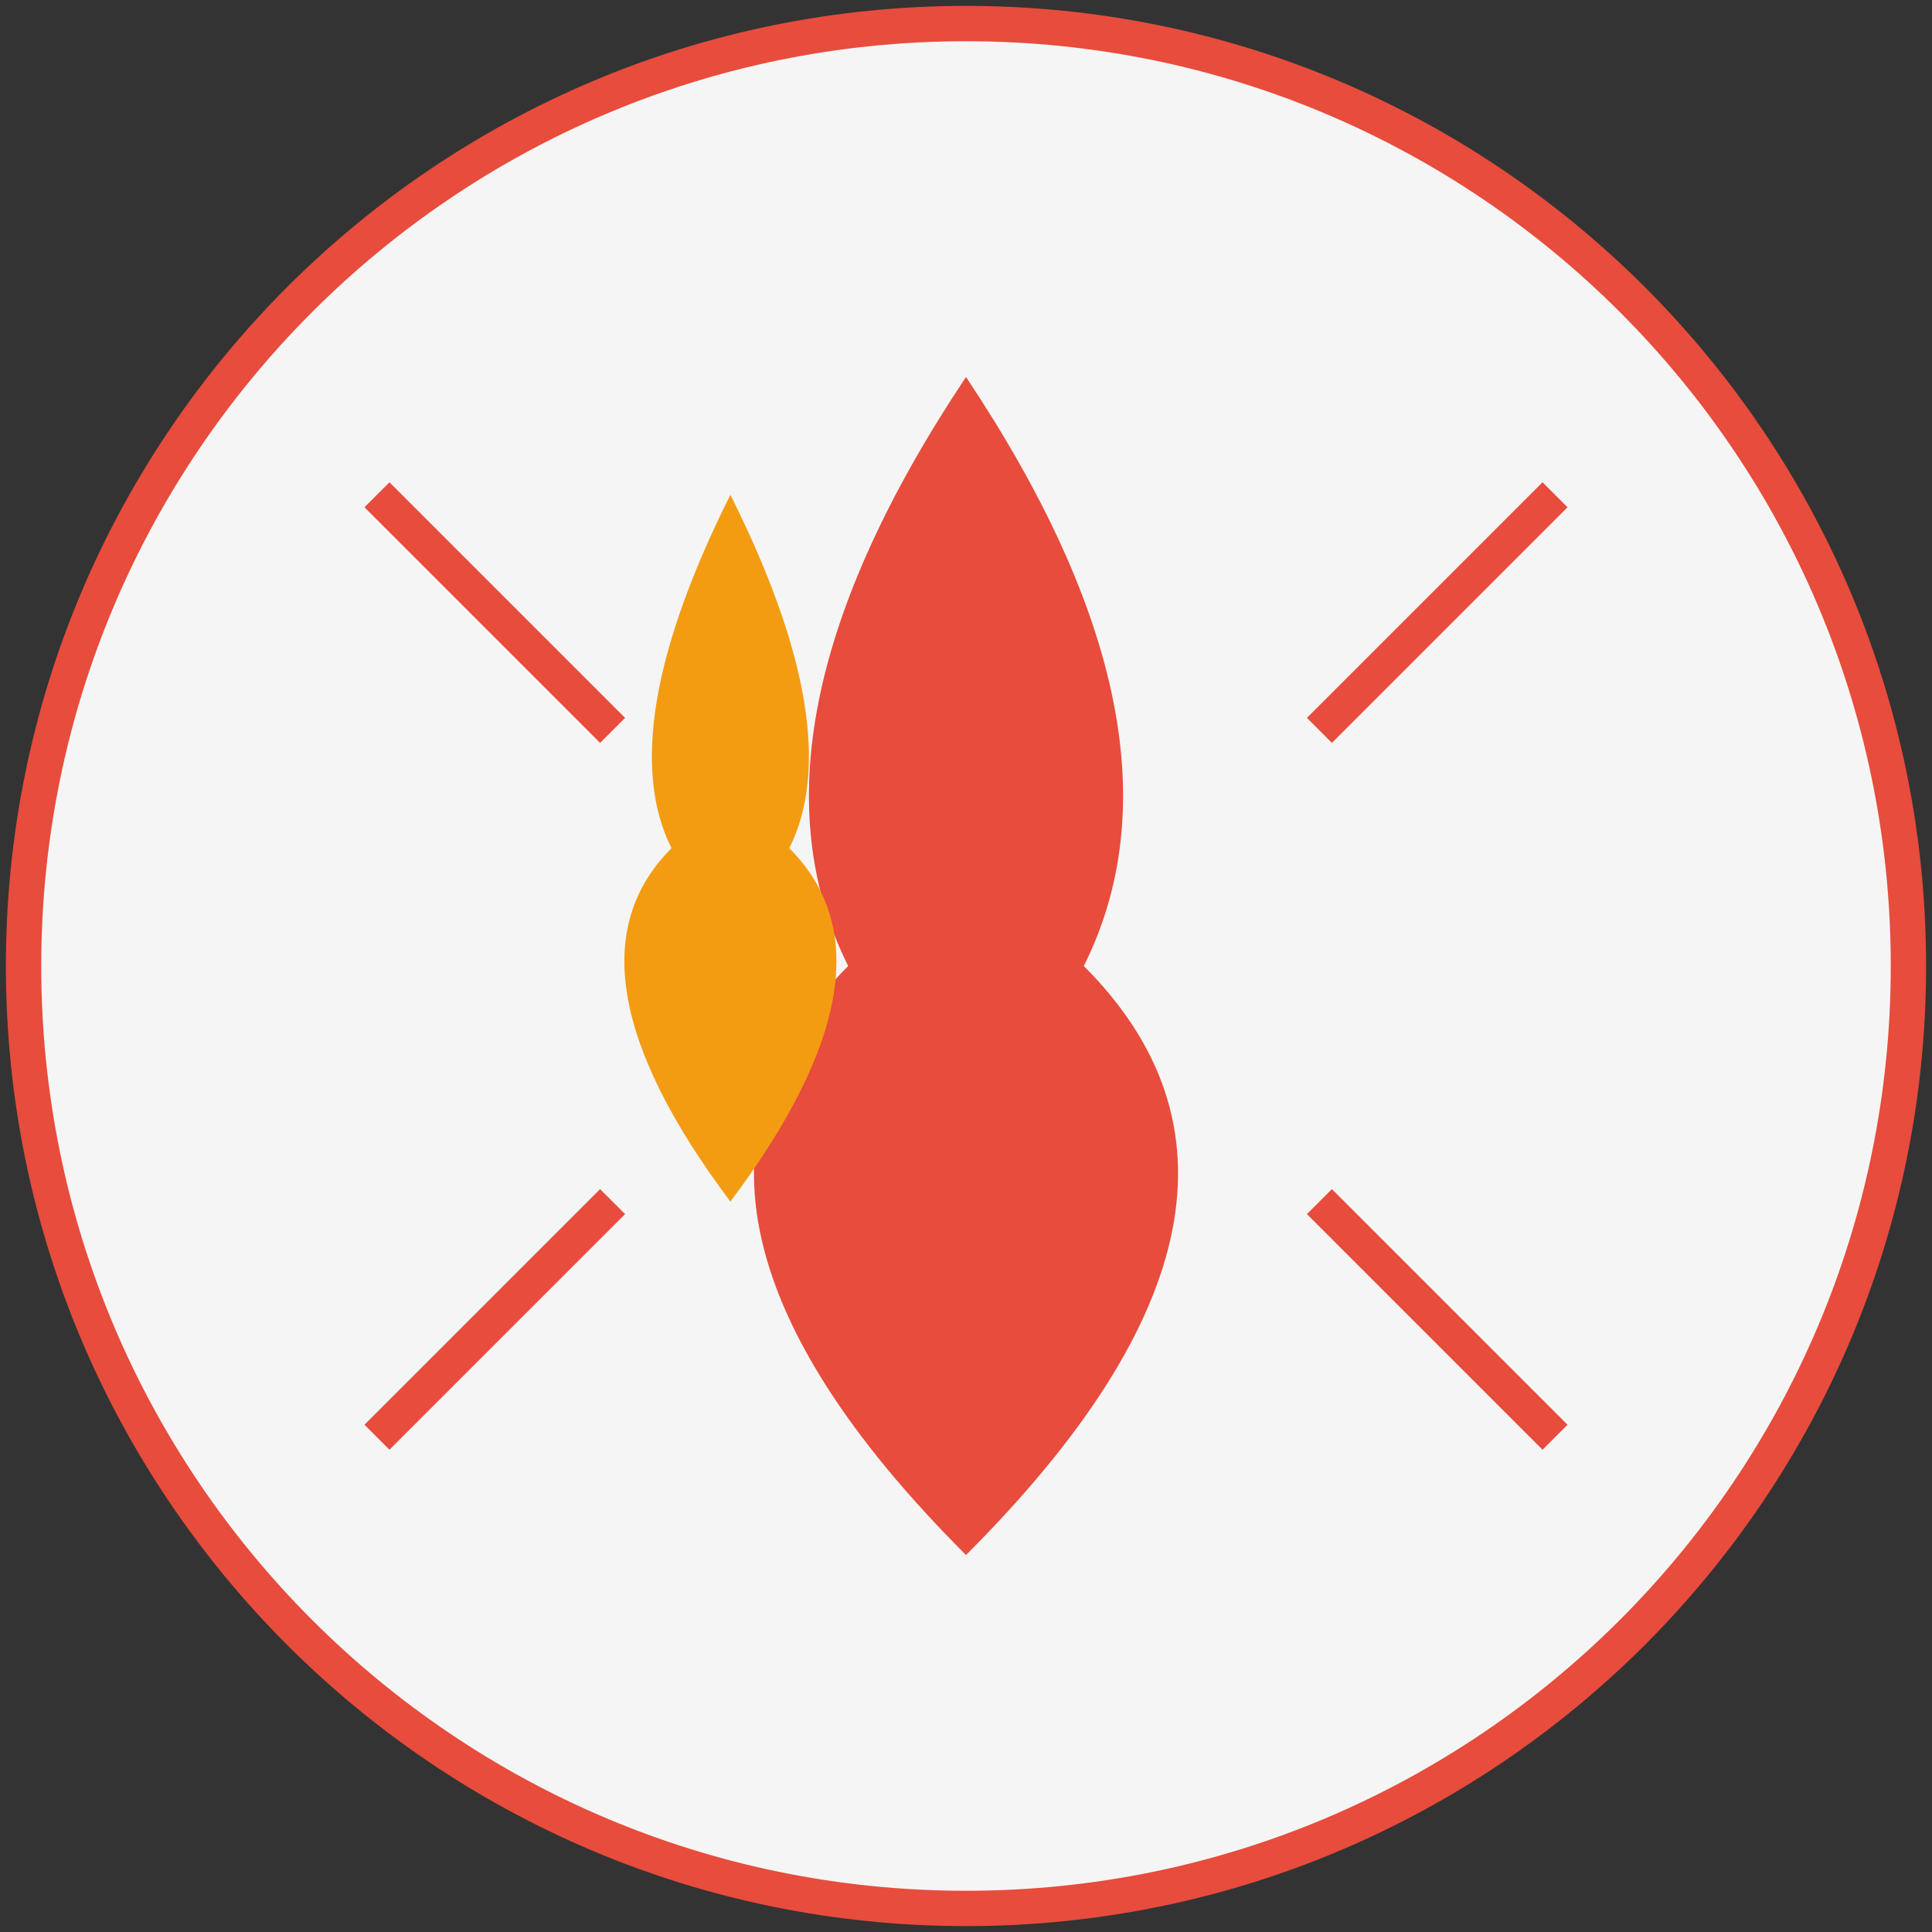 <?xml version="1.0" encoding="UTF-8"?>
<svg xmlns="http://www.w3.org/2000/svg" width="164" height="164" viewBox="0 0 164 164" fill="none">
  <rect x="0" y="0" width="164" height="164" fill="#333333" stroke="none"/>
  <path d="M82 162C126.183 162 162 126.183 162 82C162 37.817 126.183 2 82 2C37.817 2 2 37.817 2 82C2 126.183 37.817 162 82 162Z" fill="#F5F5F5" stroke="#E74C3C" stroke-width="3"></path>
  <path d="M82 32C95.333 52 98.667 68.667 92 82C105.333 95.333 102 112 82 132C62 112 58.667 95.333 72 82C65.333 68.667 68.667 52 82 32Z" fill="#E74C3C"></path>
  <path d="M62 42C68.667 55.333 70.333 65.333 67 72C73.667 78.667 72 88.667 62 102C52 88.667 50.333 78.667 57 72C53.667 65.333 55.333 55.333 62 42Z" fill="#F39C12"></path>
  <path d="M32 42L52 62ZM32 122L52 102ZM132 42L112 62ZM132 122L112 102Z" fill="black"></path>
  <path d="M32 42L52 62M32 122L52 102M132 42L112 62M132 122L112 102" stroke="#E74C3C" stroke-width="3"></path>
</svg>
